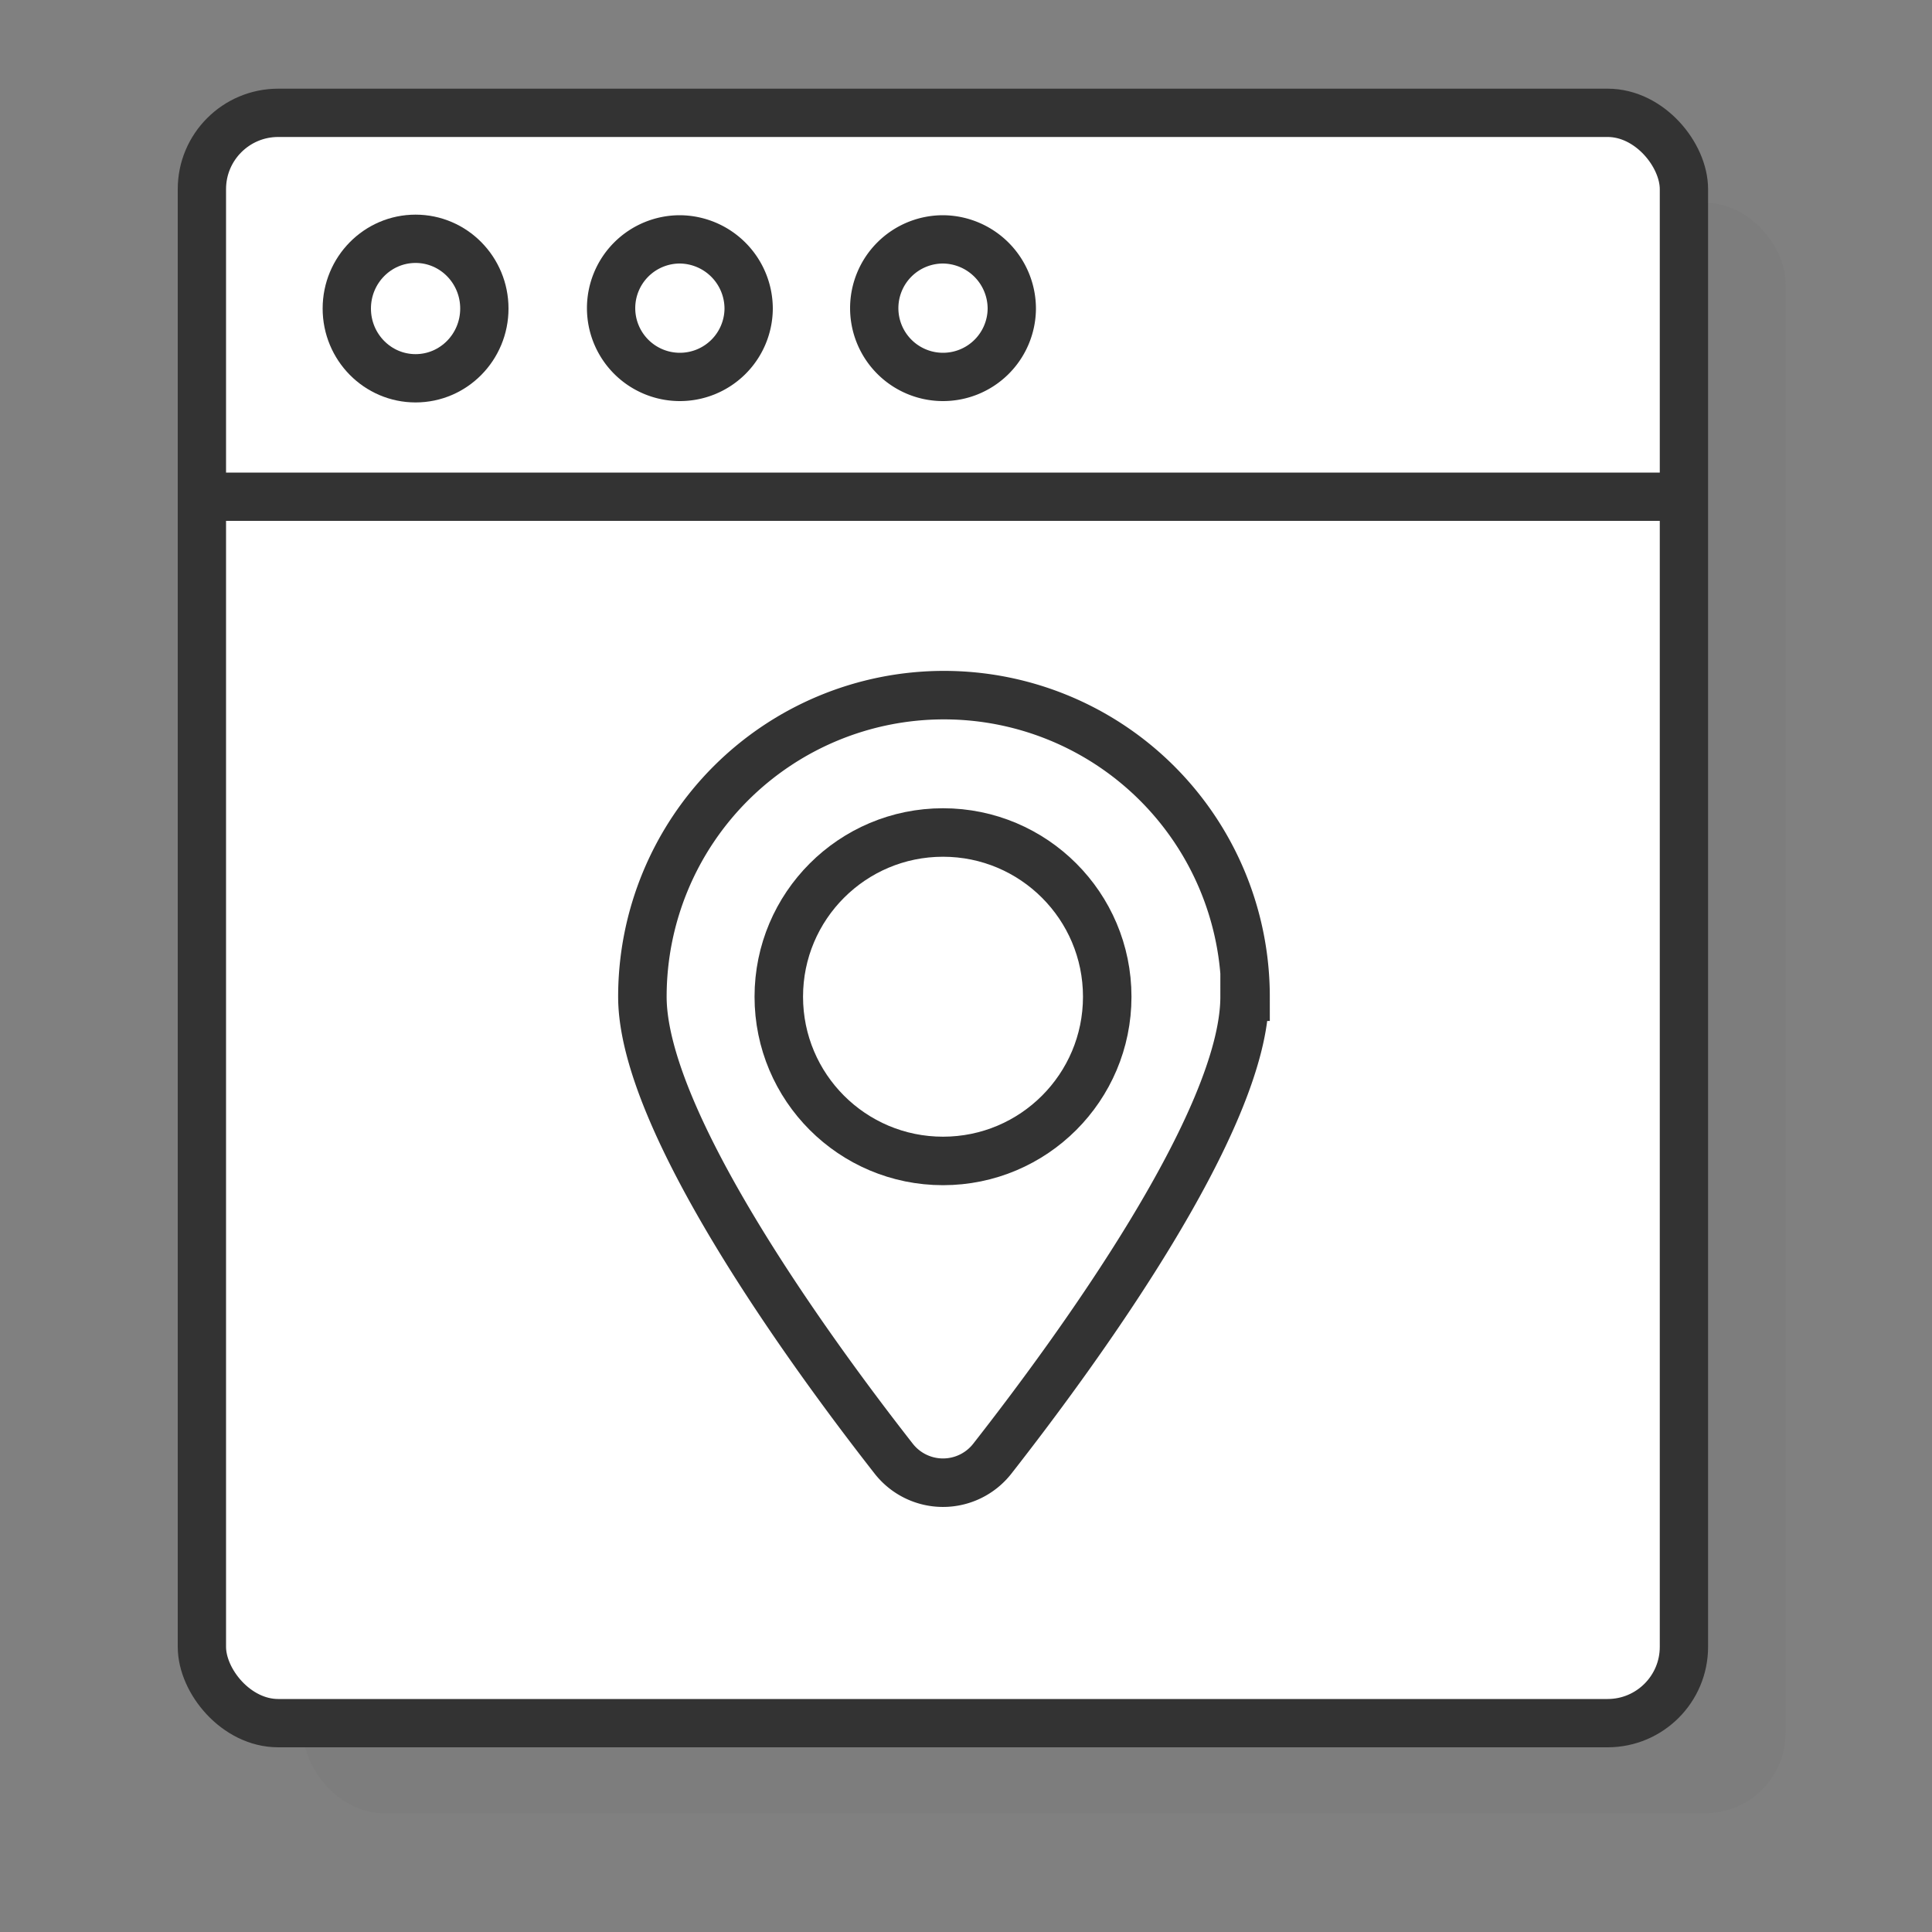 <svg xmlns="http://www.w3.org/2000/svg" viewBox="0 0 100 100"><rect x="0" y="0" width="100" height="100" fill="#808080" stroke="none"/><defs><style>.cls-1{isolation:isolate;}.cls-2{fill:#666;opacity:0.1;mix-blend-mode:multiply;}.cls-3,.cls-5{fill:#fff;}.cls-3,.cls-4,.cls-5{stroke:#333;}.cls-3,.cls-4{stroke-linecap:round;stroke-linejoin:round;stroke-width:2.5px;}.cls-4{fill:none;}.cls-5{stroke-miterlimit:10;stroke-width:2.51px;}</style></defs><g class="cls-1"><g id="Layer_1" data-name="Layer 1"><rect class="cls-2" x="15.71" y="10.5" width="76.71" height="83.35" rx="4.15"></rect><rect class="cls-3" x="10.45" y="5.84" width="76.71" height="83.35" rx="3.95"></rect><line class="cls-4" x1="11.34" y1="25.71" x2="86.79" y2="25.71"></line><ellipse class="cls-3" cx="21.51" cy="15.97" rx="3.56" ry="3.61"></ellipse><path class="cls-3" d="M38.75,16a3.56,3.56,0,1,1-3.56-3.61A3.59,3.59,0,0,1,38.75,16Z"></path><path class="cls-3" d="M52.37,16a3.56,3.56,0,1,1-3.56-3.61A3.59,3.59,0,0,1,52.37,16Z"></path><path class="cls-5" d="M64.42,51.59c0,6.4-8.62,18.24-13.05,23.9a3.24,3.24,0,0,1-5.12,0c-4.43-5.66-13-17.5-13-23.9a15.61,15.61,0,1,1,31.22,0Z"></path><circle class="cls-5" cx="48.81" cy="51.59" r="8.5"></circle></g></g></svg>